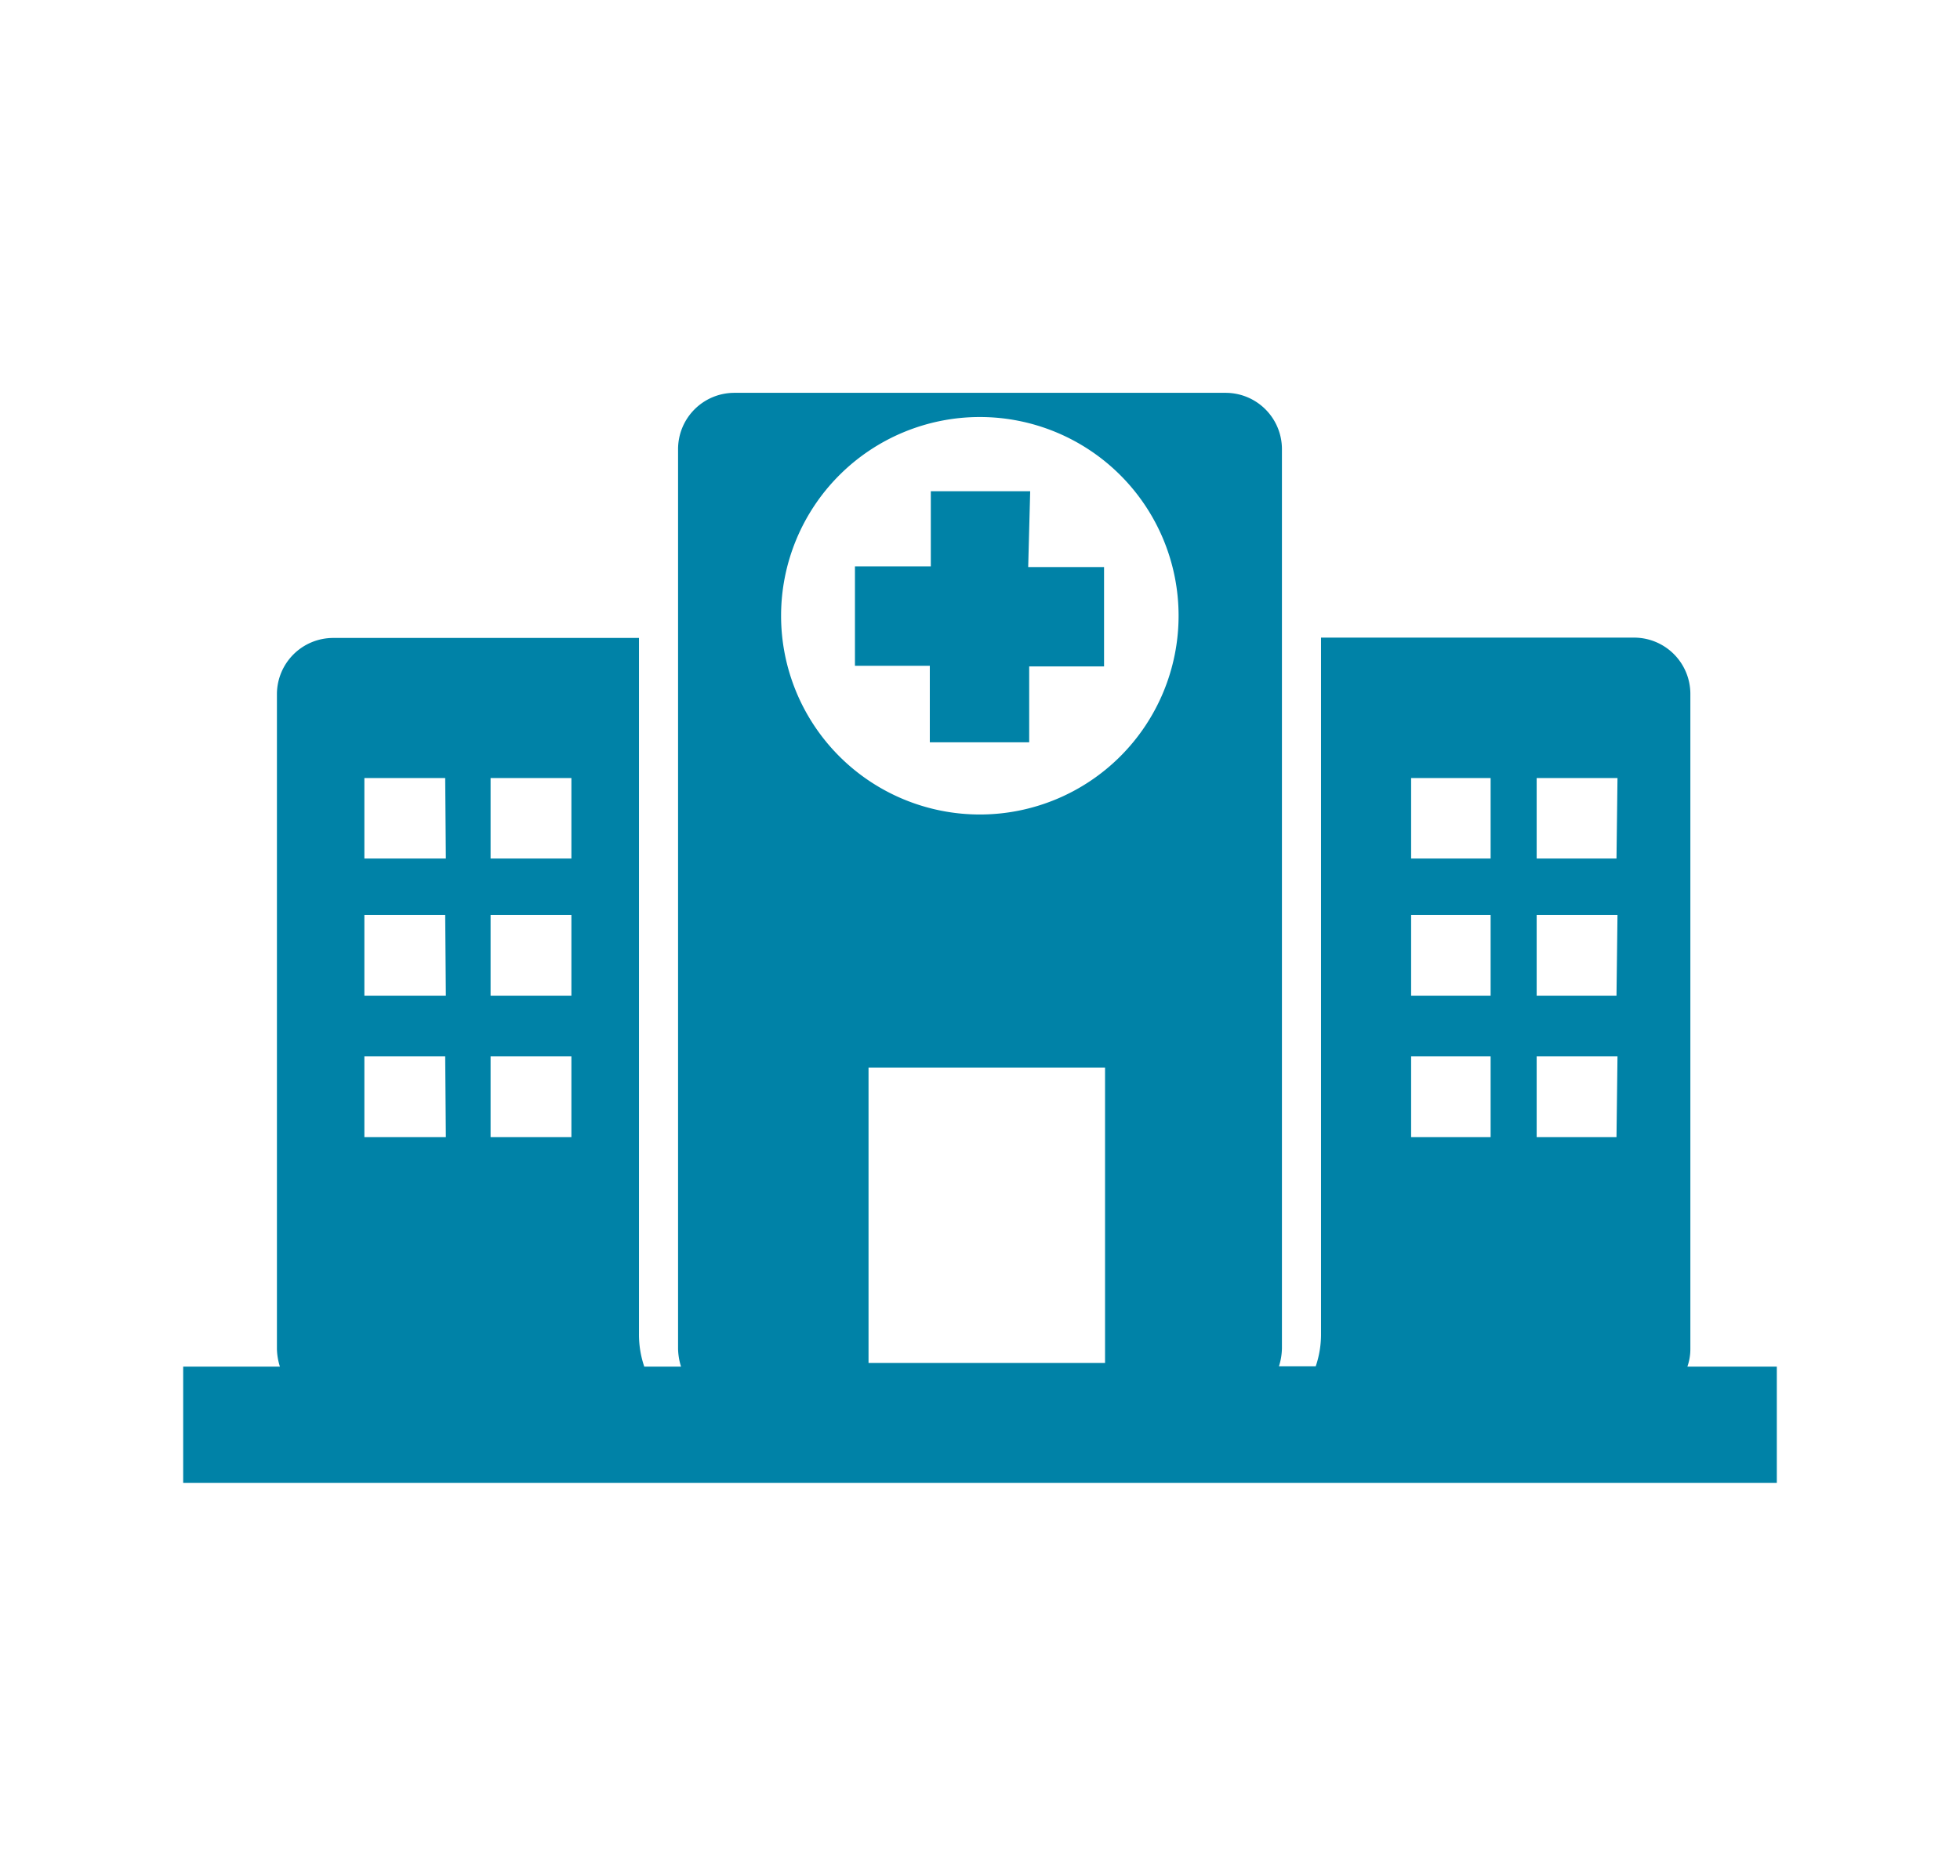 <svg id="Layer_1" data-name="Layer 1" xmlns="http://www.w3.org/2000/svg" viewBox="0 0 59.17 56.63"><defs><style>.cls-1{fill:#0082a7;}</style></defs><title>hospitales-b</title><path class="cls-1" d="M50.94,41.26a1.61,1.61,0,0,0,.09-.54V20.94a1.7,1.7,0,0,0-1.7-1.69H39.88v21a3,3,0,0,1-.16,1H38.61a1.91,1.91,0,0,0,.09-.54V13.56a1.7,1.7,0,0,0-1.7-1.7H22.17a1.7,1.7,0,0,0-1.7,1.7V40.72a1.91,1.91,0,0,0,.09.54H19.45a3,3,0,0,1-.16-1v-21H10.06a1.7,1.7,0,0,0-1.7,1.69V40.72a1.91,1.91,0,0,0,.09.54H5.53v3.51H53.64V41.26ZM13.46,34.33H11V31.89h2.44Zm0-4.27H11V27.62h2.44Zm0-4.14H11V23.49h2.44Zm3.79,8.41H14.81V31.89h2.44Zm0-4.27H14.81V27.62h2.44Zm0-4.14H14.81V23.49h2.44ZM33.36,41.15H26.22V32.23h7.14ZM29.58,24.59a6,6,0,1,1,6-6A6,6,0,0,1,29.58,24.59ZM45,34.33H42.6V31.89H45Zm0-4.27H42.6V27.62H45Zm0-4.14H42.6V23.49H45Zm3.8,8.41H46.39V31.89h2.44Zm0-4.27H46.39V27.62h2.44Zm0-4.14H46.39V23.49h2.44Zm-17.76-8.8h2.29v3H31.07v2.29h-3V20.1H25.81v-3H28.1V14.83h3Z"/></svg>